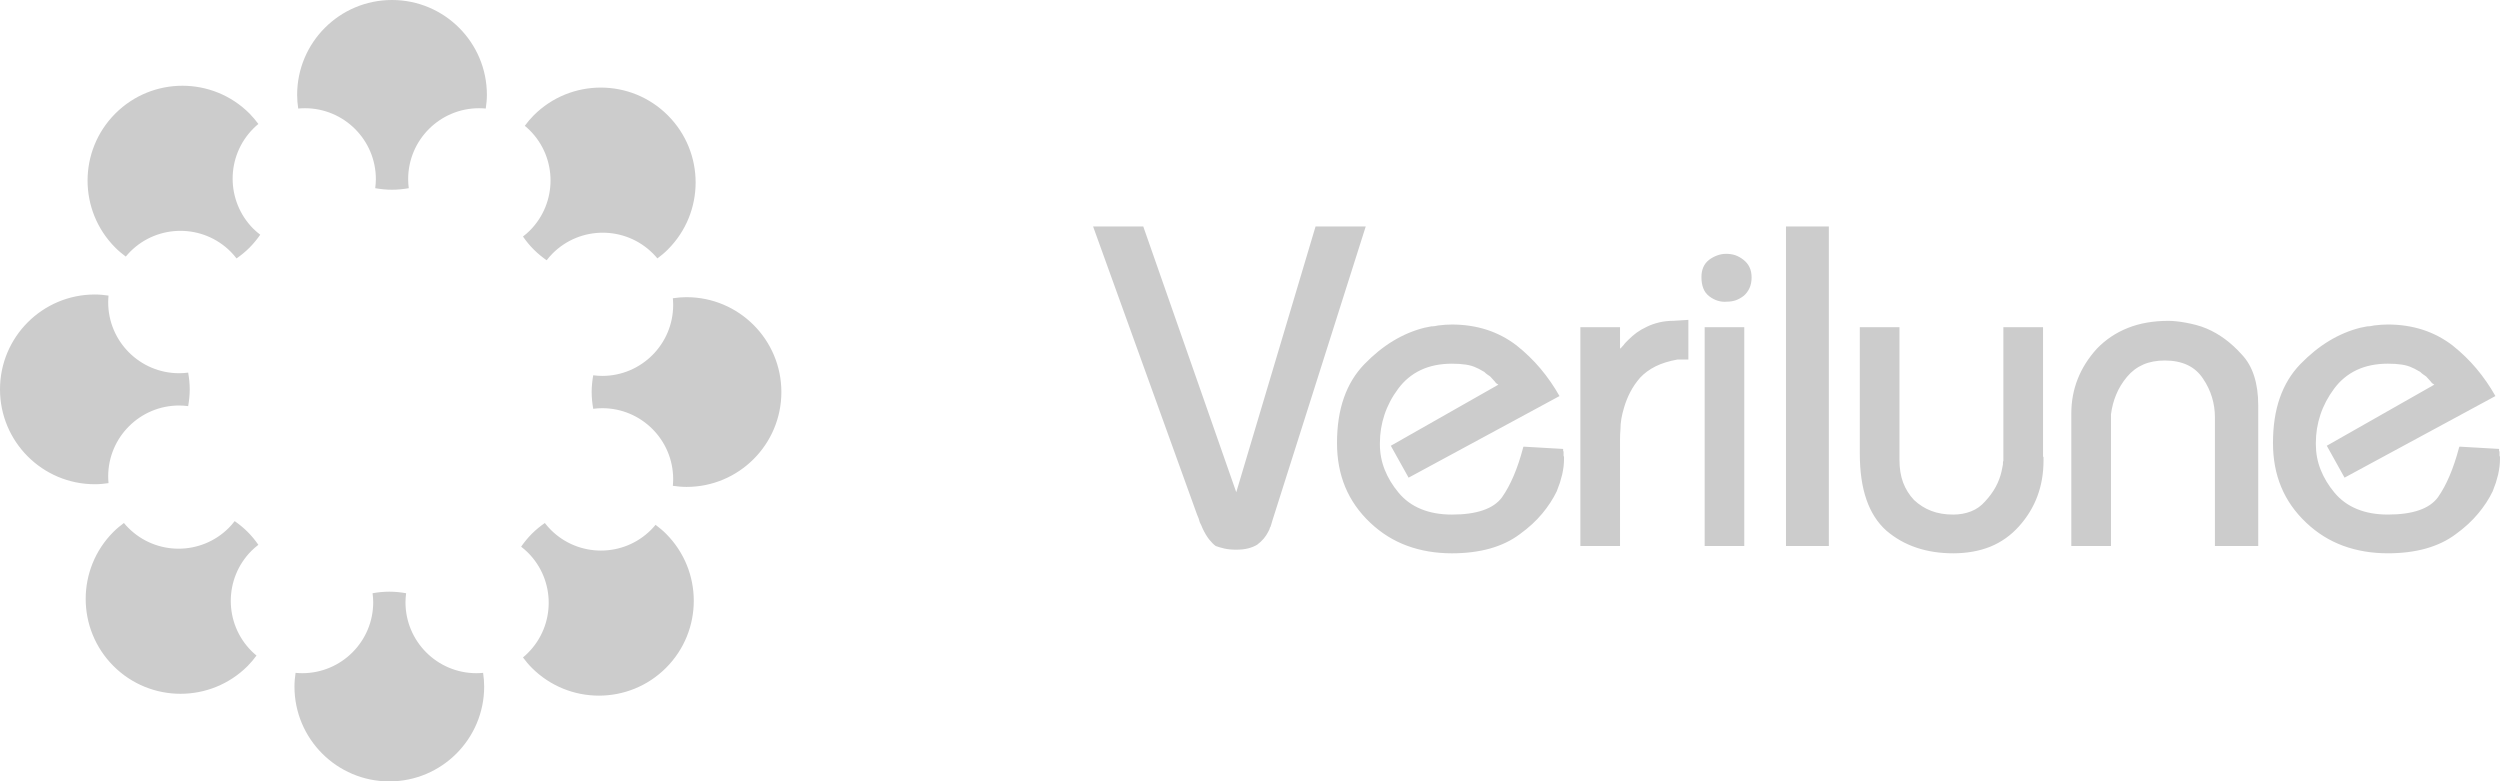 <?xml version="1.0" encoding="UTF-8"?>
<svg id="Layer_1" data-name="Layer 1" xmlns="http://www.w3.org/2000/svg" viewBox="0 0 1231.74 384.99">
  <defs>
    <style>
      .cls-1 {
        fill: #ccc;
      }
    </style>
  </defs>
  <path class="cls-1" d="M193.13,0c-25.82,0-46.73,20.93-46.73,46.74,0,2.3.2,4.54.53,6.74,1.1-.1,2.19-.16,3.29-.16,19.31,0,34.97,15.65,34.97,34.96,0,1.5-.13,2.98-.32,4.44,2.69.47,5.44.76,8.27.76s5.57-.29,8.26-.76c-.19-1.46-.3-2.93-.3-4.44,0-19.31,15.64-34.96,34.96-34.96,1.11,0,2.2.06,3.27.16.32-2.2.56-4.44.56-6.74,0-25.81-20.93-46.74-46.74-46.74ZM234.74,331.68c-19.32,0-34.96-15.65-34.96-34.97,0-1.49.13-2.98.31-4.43-2.69-.48-5.44-.76-8.26-.76s-5.58.28-8.27.76c.18,1.45.32,2.93.32,4.43,0,19.32-15.66,34.97-34.97,34.97-1.11,0-2.2-.07-3.29-.17-.31,2.21-.54,4.45-.54,6.74,0,25.81,20.93,46.74,46.74,46.74s46.73-20.93,46.73-46.74c0-2.29-.2-4.53-.53-6.74-1.1.11-2.19.17-3.3.17ZM53.47,238.05c-.09-1.1-.17-2.19-.17-3.3,0-19.31,15.67-34.96,34.98-34.96,1.49,0,2.98.13,4.43.31.46-2.69.77-5.44.77-8.26s-.31-5.59-.77-8.25c-1.45.17-2.93.3-4.43.3-19.31,0-34.98-15.65-34.98-34.96,0-1.11.09-2.2.17-3.29-2.2-.32-4.44-.54-6.74-.54-25.82,0-46.73,20.93-46.73,46.74s20.91,46.74,46.73,46.74c2.3,0,4.54-.21,6.74-.54ZM338.25,146.41c-2.3,0-4.55.21-6.74.54.09,1.09.16,2.19.16,3.29,0,19.31-15.66,34.97-34.97,34.97-1.49,0-2.98-.13-4.42-.31-.47,2.68-.77,5.44-.77,8.25s.3,5.57.77,8.26c1.44-.17,2.92-.3,4.42-.3,19.31,0,34.97,15.65,34.97,34.96,0,1.11-.08,2.2-.16,3.29,2.19.32,4.44.54,6.74.54,25.81,0,46.73-20.94,46.73-46.74s-20.92-46.74-46.73-46.74ZM127.3,268.44c-1.55-2.24-3.3-4.39-5.29-6.39-2-1.99-4.15-3.73-6.39-5.3-.9,1.16-1.85,2.3-2.91,3.35-13.66,13.65-35.79,13.65-49.45,0-.79-.77-1.52-1.6-2.2-2.43-1.78,1.32-3.54,2.75-5.16,4.37-18.25,18.25-18.23,47.85,0,66.1,18.25,18.25,47.86,18.25,66.11,0,1.61-1.63,3.04-3.36,4.37-5.15-.84-.7-1.66-1.43-2.44-2.2-13.65-13.65-13.65-35.79,0-49.45,1.07-1.05,2.19-2.02,3.35-2.91ZM257.67,116.54c1.55,2.25,3.29,4.4,5.29,6.39,2,2,4.15,3.74,6.37,5.31.91-1.16,1.85-2.3,2.92-3.35,13.64-13.65,35.79-13.65,49.44,0,.78.77,1.5,1.59,2.2,2.43,1.81-1.33,3.53-2.75,5.15-4.39,18.26-18.25,18.25-47.83,0-66.09-18.24-18.25-47.83-18.25-66.09,0-1.62,1.62-3.05,3.35-4.39,5.15.84.7,1.66,1.43,2.44,2.2,13.66,13.65,13.66,35.79,0,49.45-1.05,1.05-2.18,2.02-3.34,2.9ZM322.99,258.58c-.7.84-1.43,1.66-2.21,2.45-13.64,13.65-35.78,13.65-49.42-.01-1.08-1.06-2.02-2.19-2.92-3.34-2.23,1.55-4.39,3.29-6.39,5.29-2,2-3.73,4.15-5.29,6.38,1.16.9,2.28,1.85,3.34,2.91,13.66,13.65,13.66,35.79,0,49.44-.77.79-1.59,1.52-2.43,2.21,1.32,1.78,2.75,3.53,4.37,5.14,18.25,18.25,47.85,18.25,66.1,0,18.24-18.25,18.25-47.83,0-66.09-1.62-1.63-3.37-3.05-5.15-4.39ZM124.85,63.29c.8-.79,1.61-1.53,2.45-2.21-1.34-1.78-2.77-3.53-4.37-5.15-18.25-18.25-47.84-18.24-66.1,0-18.24,18.25-18.25,47.85,0,66.1,1.61,1.62,3.36,3.04,5.14,4.39.7-.84,1.43-1.66,2.21-2.45,13.65-13.65,35.79-13.65,49.44,0,1.06,1.06,2.02,2.19,2.92,3.35,2.24-1.55,4.39-3.29,6.38-5.29,1.99-2,3.73-4.16,5.3-6.38-1.16-.9-2.3-1.85-3.37-2.91-13.64-13.66-13.64-35.79,0-49.44Z"/>
  <path class="cls-1" d="M648.17,111.58l-39.07,130.94-45.82-130.94h-24.72l51.22,141.95c.29.6.56,1.23.79,1.9.22.68.4,1.32.56,1.91.3.6.56,1.12.78,1.57.22.45.4.89.56,1.35,1.06,2.24,2.13,4.08,3.26,5.51,1.14,1.42,2.21,2.5,3.26,3.25,1.19.45,2.61.86,4.27,1.25,1.65.36,3.59.56,5.84.56s4.23-.22,5.94-.67c1.73-.45,3.18-1.05,4.38-1.8,1.19-.9,2.25-1.87,3.15-2.92.9-1.05,1.64-2.17,2.24-3.37.14-.29.26-.52.34-.67.08-.16.19-.38.34-.69,0-.14.05-.34.13-.56.06-.22.18-.4.33-.56.14-.45.3-.89.44-1.35.15-.44.3-.97.45-1.57l46.05-145.09h-24.71ZM770.38,222.53c-.17-.15-.23-.34-.23-.56v-.78l-19.55-1.13v.22l-.21.22v.23c-1.34,5.09-2.88,9.66-4.61,13.71-1.72,4.04-3.63,7.56-5.73,10.55-2.09,2.85-5.21,4.99-9.32,6.4-4.12,1.43-9.25,2.14-15.38,2.14-5.69,0-10.74-.89-15.16-2.7-4.43-1.8-8.13-4.49-11.11-8.09-3-3.59-5.28-7.37-6.85-11.34-1.57-3.96-2.36-8.12-2.36-12.47v-.66c0-4.8.75-9.44,2.25-13.93,1.49-4.49,3.73-8.76,6.75-12.8,2.97-4.03,6.69-7.11,11.1-9.21,4.41-2.09,9.54-3.14,15.38-3.14,2.55,0,4.84.14,6.86.45,2.02.3,3.78.82,5.27,1.58.75.3,1.42.64,2.02,1.01.6.37,1.19.71,1.8,1,.44.47.93.87,1.45,1.24.53.38,1.02.72,1.47,1.02.45.44.86.9,1.23,1.34.37.45.7.82,1.01,1.12.29.45.6.79.9,1.01.3.23.6.42.89.56l-53,30.1,8.76,15.72,74.35-40.2c-2.7-4.79-5.8-9.28-9.32-13.48-3.52-4.18-7.47-8-11.8-11.45-4.49-3.44-9.4-6.02-14.71-7.74-5.31-1.71-11.05-2.58-17.19-2.58-1.04,0-2.13.04-3.26.12-1.12.07-2.28.18-3.48.34-.59.14-1.16.26-1.68.32-.52.09-1.08.12-1.69.12-.59.16-1.15.27-1.68.34-.52.07-1.08.18-1.67.33-5.4,1.35-10.56,3.52-15.5,6.51-4.95,3-9.66,6.82-14.15,11.45-4.5,4.64-7.86,10.18-10.11,16.63-2.26,6.43-3.38,13.84-3.38,22.23,0,7.93,1.34,15.15,4.05,21.66,2.7,6.51,6.81,12.4,12.35,17.63,5.4,5.1,11.45,8.87,18.2,11.35,6.74,2.46,14.07,3.7,22,3.7,6.88,0,13.14-.78,18.76-2.35,5.62-1.58,10.51-3.93,14.7-7.08,4.35-3.14,8.02-6.51,11.02-10.11,2.98-3.59,5.38-7.26,7.18-11,.29-.75.56-1.47.79-2.14.21-.67.47-1.38.78-2.13.16-.6.34-1.27.56-2.02.23-.75.42-1.41.56-2.02.3-1.35.51-2.66.68-3.93.14-1.27.22-2.5.22-3.71v-1.12c-.16-.15-.22-.34-.22-.56v-1.91ZM817.48,158.85c-2.23.53-4.26,1.24-6.06,2.13-1.95.9-3.63,1.88-5.06,2.92-1.41,1.05-2.73,2.18-3.92,3.38l-1.35,1.34c-.45.45-.82.9-1.12,1.35-.45.45-.79.83-1.02,1.13-.21.3-.48.52-.77.67v-10.57h-19.54v107.8h19.54v-52.78c0-1.34.06-2.91.21-4.72,0-1.65.14-3.37.44-5.16.31-1.79.76-3.67,1.36-5.62.75-2.54,1.74-5.05,3.02-7.52,1.28-2.46,2.88-4.83,4.83-7.07,2.09-2.25,4.64-4.12,7.63-5.62,3-1.49,6.6-2.61,10.79-3.37h5.39v-19.54l-7.19.45c-2.54,0-4.93.27-7.19.79ZM839.88,269.01h19.52v-107.8h-19.52v107.8ZM858.96,127.97c-1.34-1.04-2.7-1.79-4.03-2.24-1.36-.45-2.85-.67-4.5-.67-1.5,0-2.96.27-4.38.79-1.44.53-2.74,1.23-3.94,2.13-1.36,1.05-2.32,2.29-2.92,3.72-.59,1.41-.89,2.94-.89,4.59v.44c0,1.96.3,3.72.89,5.28.6,1.58,1.56,2.89,2.92,3.94,1.35,1.04,2.77,1.79,4.26,2.24,1.49.44,3,.6,4.51.44,1.49,0,2.91-.22,4.26-.66,1.34-.46,2.7-1.21,4.05-2.26,1.18-1.04,2.13-2.32,2.8-3.81.67-1.5,1.02-3.22,1.02-5.18s-.34-3.62-1.02-5.03c-.67-1.43-1.68-2.67-3.03-3.72ZM879.95,269.01h21.11V111.58h-21.11v157.43ZM1006.59,161.21h-19.54v65.81c-.14.3-.21.6-.21.9v.89c-.16.61-.27,1.17-.33,1.69-.08.53-.2,1.09-.34,1.69-.6,2.69-1.57,5.28-2.92,7.74-1.34,2.47-3.07,4.83-5.18,7.08-1.93,2.24-4.26,3.89-6.95,4.94-2.69,1.05-5.63,1.58-8.76,1.58-4.04,0-7.63-.6-10.77-1.8-3.15-1.19-6-2.99-8.56-5.38-2.39-2.54-4.18-5.44-5.39-8.65-1.19-3.22-1.78-6.93-1.78-11.12v-65.36h-19.54v62.21c0,8.84,1.08,16.39,3.26,22.68,2.16,6.29,5.43,11.39,9.77,15.28,4.34,3.74,9.28,6.55,14.82,8.42,5.53,1.87,11.6,2.8,18.19,2.8s12.8-1.08,18.19-3.24c5.38-2.18,10.11-5.51,14.15-10,4.05-4.49,7.08-9.43,9.09-14.82,2.02-5.39,3.04-11.23,3.04-17.52v-1.8c-.16-.14-.23-.3-.23-.45v-63.56ZM1104.53,174.69c-2.69-2.99-5.47-5.53-8.31-7.63-2.84-2.1-5.84-3.82-8.99-5.17-1.78-.75-3.55-1.34-5.27-1.79-1.73-.46-3.42-.82-5.05-1.12-1.65-.31-3.18-.53-4.61-.67-1.43-.16-2.74-.23-3.92-.23-7.49,0-14.15,1.17-19.98,3.49-5.85,2.32-10.94,5.73-15.28,10.22-4.2,4.64-7.34,9.61-9.44,14.93-2.09,5.32-3.15,10.96-3.15,16.95v65.35h19.54v-64.9c.45-3.45,1.3-6.71,2.59-9.77,1.26-3.07,3.04-5.95,5.28-8.65,2.24-2.7,4.9-4.71,7.97-6.06,3.07-1.35,6.63-2.02,10.67-2.02,4.35,0,8.09.75,11.24,2.25,3.15,1.51,5.68,3.75,7.63,6.73,1.94,2.85,3.39,5.88,4.38,9.1.97,3.22,1.45,6.48,1.45,9.77v63.56h21.34v-69.4c0-5.38-.67-10.17-2.02-14.37-1.34-4.2-3.37-7.71-6.06-10.56ZM1231.51,224.43v-1.91c-.15-.15-.23-.34-.23-.56v-.78l-19.54-1.13v.22l-.22.22v.23c-1.36,5.09-2.89,9.66-4.62,13.71-1.71,4.04-3.62,7.56-5.72,10.55-2.09,2.85-5.2,4.99-9.31,6.4-4.12,1.43-9.25,2.14-15.38,2.14-5.7,0-10.75-.89-15.16-2.7-4.43-1.8-8.13-4.49-11.13-8.09-3-3.59-5.27-7.37-6.84-11.34-1.57-3.96-2.35-8.12-2.35-12.47v-.66c0-4.8.74-9.44,2.24-13.93,1.49-4.49,3.74-8.76,6.74-12.8,2.98-4.03,6.69-7.11,11.11-9.21,4.42-2.09,9.54-3.14,15.39-3.14,2.53,0,4.83.14,6.84.45,2.03.3,3.77.82,5.28,1.58.74.3,1.42.64,2.01,1.01.62.37,1.21.71,1.82,1,.44.47.93.87,1.45,1.24.53.38,1.02.72,1.47,1.02.43.44.85.9,1.22,1.34.39.45.71.82,1.02,1.12.29.45.6.79.9,1.01.3.23.6.42.89.56l-52.99,30.1,8.75,15.72,74.34-40.2c-2.69-4.79-5.81-9.28-9.31-13.48-3.53-4.18-7.46-8-11.8-11.45-4.5-3.44-9.4-6.02-14.71-7.74-5.32-1.71-11.05-2.58-17.17-2.58-1.06,0-2.15.04-3.27.12-1.13.07-2.28.18-3.48.34-.59.14-1.15.26-1.67.32-.53.09-1.1.12-1.69.12-.6.16-1.16.27-1.68.34-.54.07-1.09.18-1.69.33-5.39,1.35-10.55,3.52-15.5,6.51-4.95,3-9.65,6.82-14.16,11.45-4.48,4.64-7.84,10.18-10.1,16.63-2.25,6.43-3.37,13.84-3.37,22.23,0,7.93,1.34,15.15,4.05,21.66,2.69,6.51,6.81,12.4,12.36,17.63,5.38,5.1,11.45,8.87,18.18,11.35,6.75,2.46,14.08,3.7,22.02,3.7,6.88,0,13.13-.78,18.74-2.35,5.61-1.58,10.52-3.93,14.71-7.08,4.35-3.14,8-6.51,11-10.11,2.99-3.59,5.4-7.26,7.19-11,.3-.75.56-1.47.79-2.14.23-.67.49-1.38.79-2.13.14-.6.34-1.27.56-2.02.21-.75.4-1.41.56-2.02.29-1.35.52-2.66.67-3.93.16-1.27.23-2.5.23-3.71v-1.12c-.15-.15-.23-.34-.23-.56Z"/>
</svg>